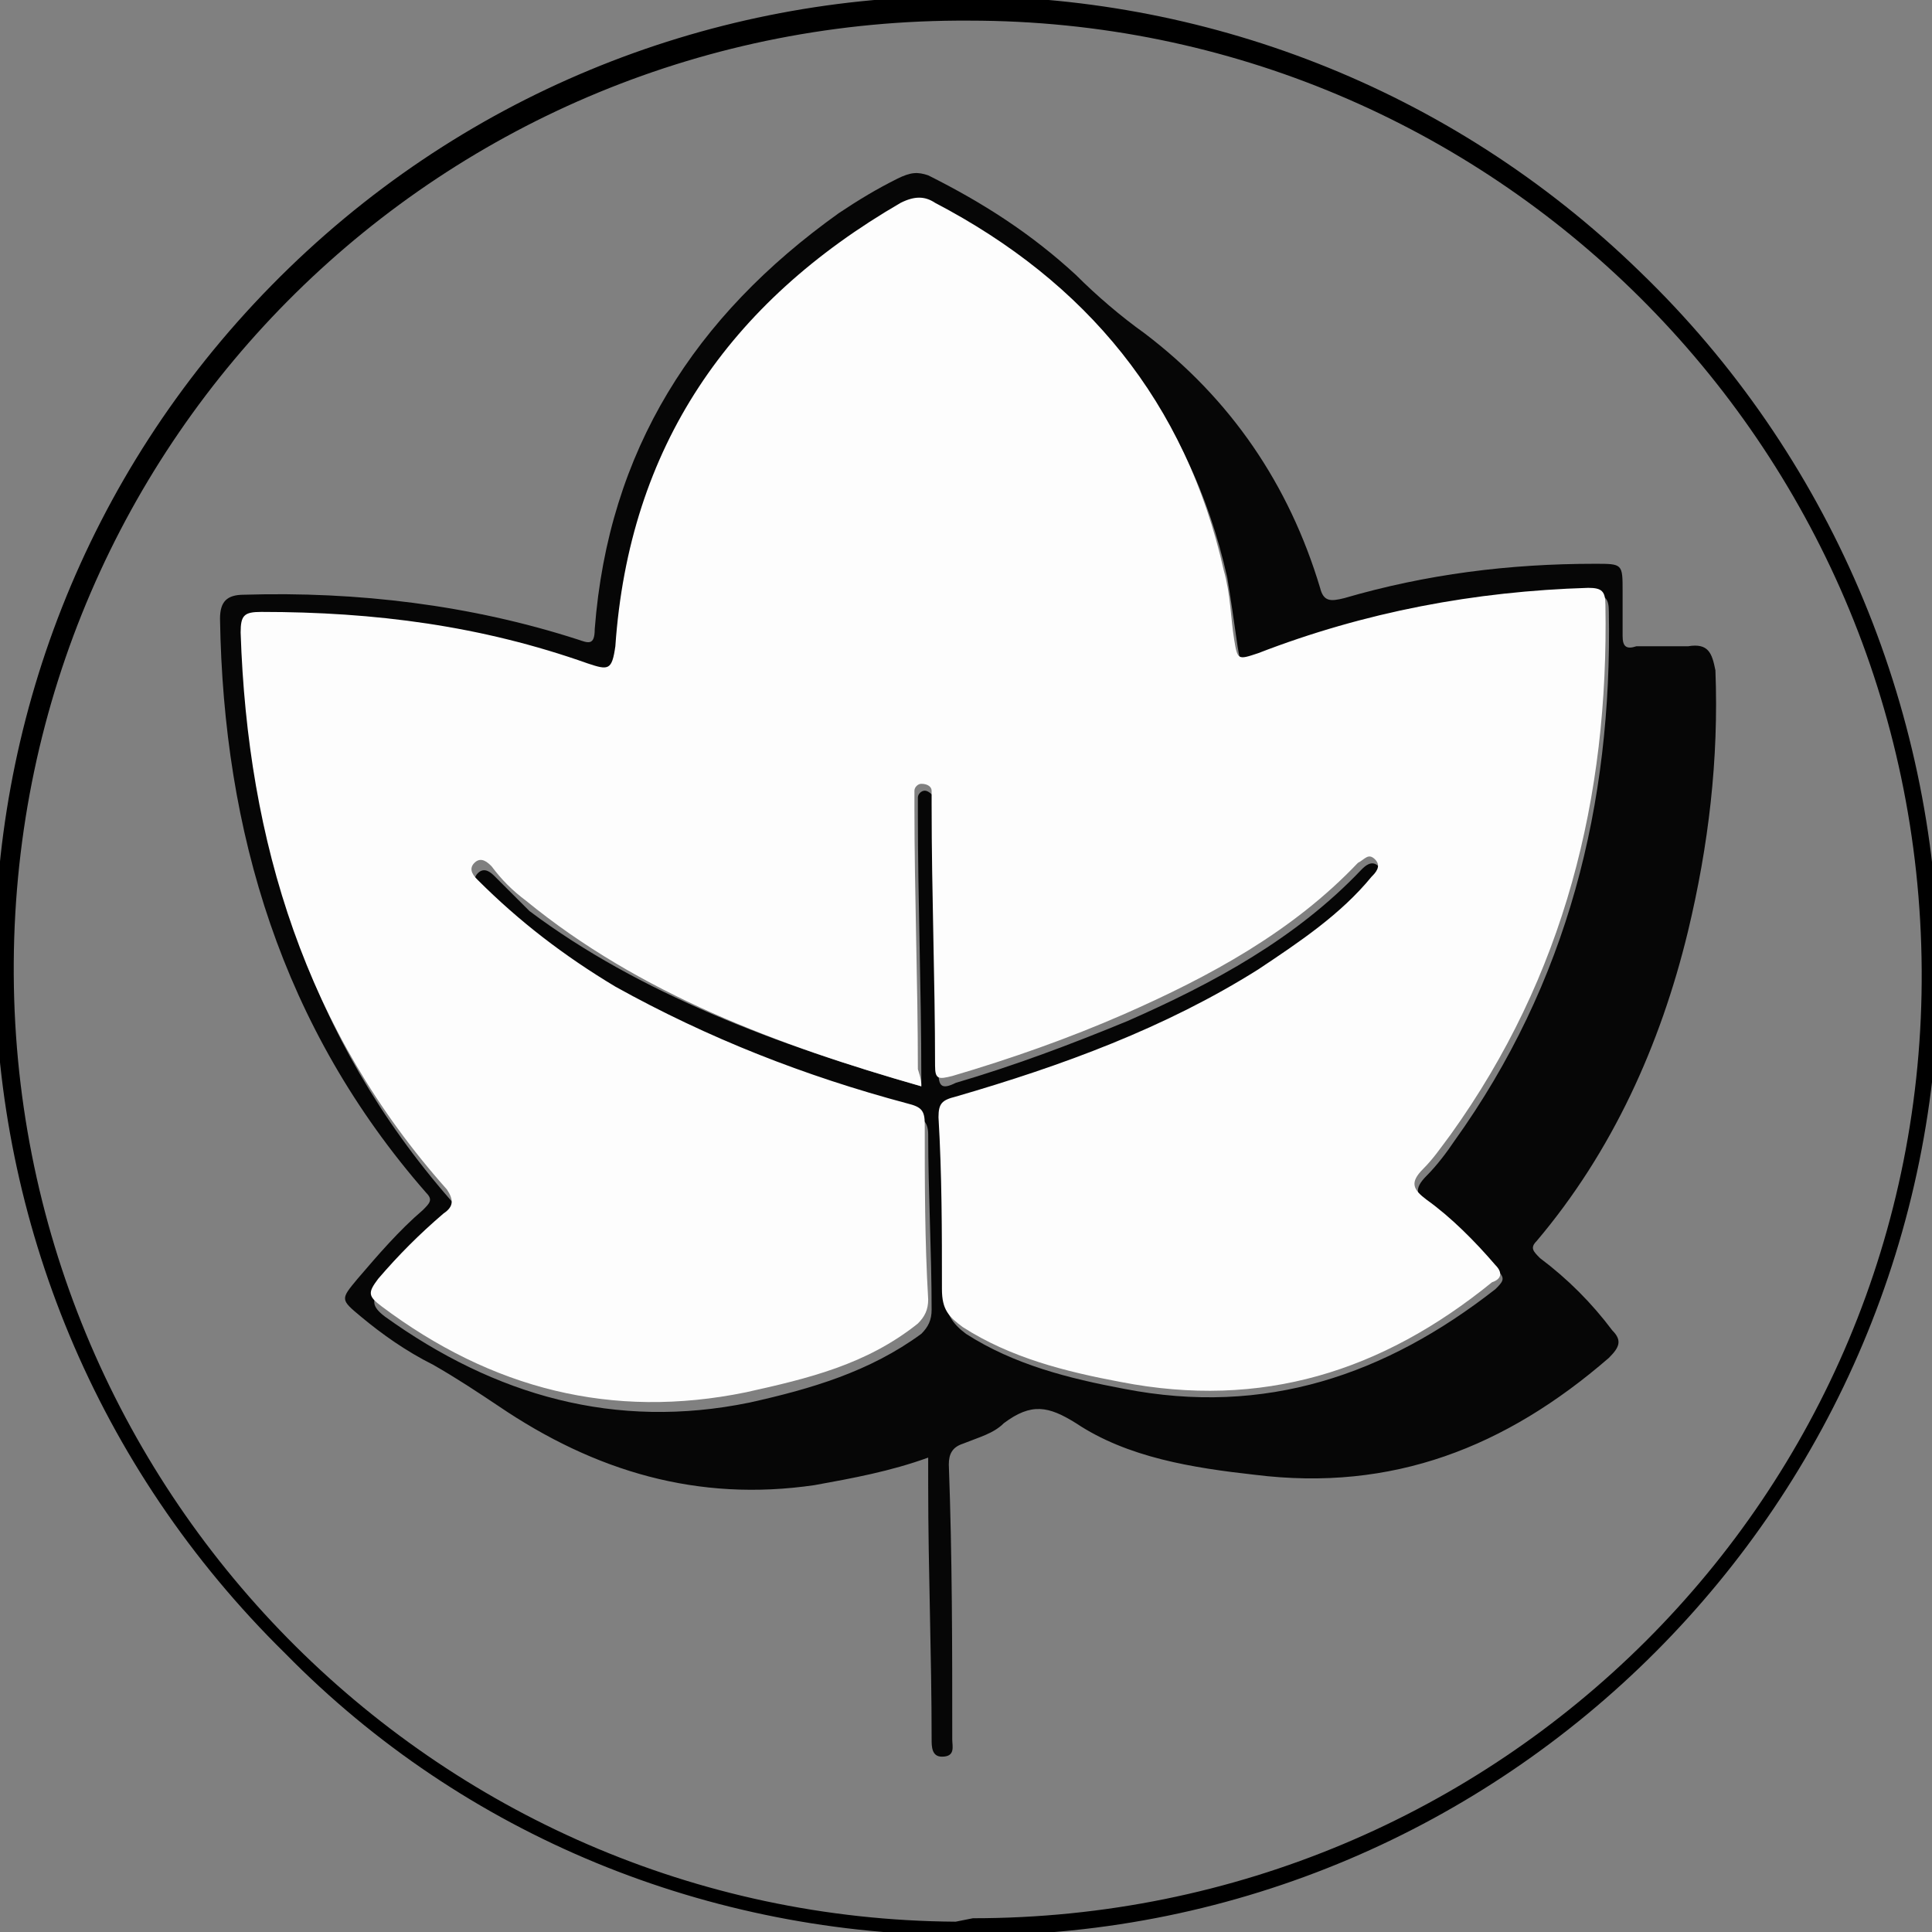 <?xml version="1.0" encoding="utf-8"?>
<!-- Generator: Adobe Illustrator 24.1.0, SVG Export Plug-In . SVG Version: 6.00 Build 0)  -->
<svg version="1.1" id="Ebene_1" xmlns="http://www.w3.org/2000/svg" xmlns:xlink="http://www.w3.org/1999/xlink" x="0px" y="0px"
	 viewBox="0 0 56.2 56.2" style="enable-background:new 0 0 56.2 56.2;" xml:space="preserve">
<rect x="0" y="0" width="56.2" height="56.2" fill="#808080" stroke="none"/>
<style type="text/css">
	.st0{fill:#060606;}
	.st1{fill:#FDFDFD;}
</style>
<g id="Layer_2_1_">
	<g id="Layer_2-2">
		<path d="M47.7,7.9C36.6-2.9,18.8-2.8,7.9,8.3S-2.8,37.2,8.3,48.1c5.2,5.3,12.3,8.2,19.8,8.2h0.2c15.5,0,28.1-12.6,28.1-28.2
			C56.3,20.5,53.2,13.2,47.7,7.9z M27.8,55.9C12.6,55.8,0.3,43.3,0.4,28S12.9,0.5,28.2,0.6c15.2,0,27.6,12.3,27.7,27.6
			S43.6,55.8,28.3,55.8"/>
	</g>
</g>
<g>
	<path class="st0" d="M27,42.4c-1.1,0.4-2.2,0.6-3.3,0.8c-3.4,0.5-6.4-0.4-9.2-2.3c-0.6-0.4-1.2-0.8-1.9-1.2
		c-0.8-0.4-1.5-0.9-2.1-1.4c-0.6-0.5-0.6-0.5-0.1-1.1c0.6-0.7,1.2-1.4,1.9-2c0.2-0.2,0.3-0.3,0.1-0.5C8.2,29.9,6.5,24.2,6.4,18
		c0-0.5,0.2-0.7,0.7-0.7c3.3-0.1,6.6,0.3,9.7,1.3c0.3,0.1,0.5,0.2,0.5-0.3c0.4-5.2,2.9-9.1,7.1-12.1c0.6-0.4,1.1-0.7,1.7-1
		C26.5,5,26.7,5,27,5.1c1.6,0.8,3,1.7,4.3,2.9c0.6,0.6,1.3,1.2,2,1.7c2.5,1.9,4.2,4.4,5.1,7.4c0.1,0.4,0.3,0.4,0.7,0.3
		c2.4-0.7,4.8-1,7.3-1c0.8,0,0.8,0,0.8,0.8c0,0.4,0,0.8,0,1.3c0,0.3,0.1,0.4,0.4,0.3c0.5,0,1,0,1.5,0c0.6-0.1,0.7,0.2,0.8,0.7
		c0.1,2.6-0.2,5.1-0.8,7.6c-0.8,3.3-2.2,6.4-4.4,9c-0.2,0.2-0.1,0.3,0.1,0.5c0.8,0.6,1.5,1.3,2.1,2.1c0.3,0.3,0.2,0.5-0.1,0.8
		c-3,2.6-6.3,3.9-10.3,3.4c-1.8-0.2-3.7-0.5-5.2-1.5c-0.8-0.5-1.3-0.6-2.1,0c-0.3,0.3-0.7,0.4-1.2,0.6c-0.3,0.1-0.4,0.3-0.4,0.6
		c0.1,2.7,0.1,5.3,0.1,8c0,0.2,0.1,0.5-0.3,0.5c-0.3,0-0.3-0.3-0.3-0.5c0-2.5-0.1-4.9-0.1-7.4C27,42.9,27,42.7,27,42.4z M26.8,31.6
		c0-0.2,0-0.3,0-0.3c0-2.5-0.1-5.1-0.1-7.6c0-0.2,0-0.4,0-0.5c0-0.1,0.1-0.2,0.2-0.2c0.1,0,0.2,0.1,0.3,0.2c0,0.1,0,0.3,0,0.4
		c0,2.5,0.1,5,0.1,7.6c0,0.4,0.1,0.5,0.5,0.3c1.7-0.5,3.3-1.1,5-1.8c2.5-1.1,4.9-2.4,6.8-4.4c0.1-0.1,0.3-0.3,0.5-0.1
		c0.2,0.2,0.1,0.4-0.1,0.5c-1,1.1-2.1,1.9-3.3,2.7c-2.8,1.7-5.7,2.8-8.8,3.7c-0.4,0.1-0.5,0.2-0.5,0.6c0.1,1.7,0.1,3.3,0.1,5
		c0,0.5,0.2,0.8,0.6,1.1c1.4,0.9,3,1.3,4.6,1.6c4.1,0.8,7.6-0.4,10.8-2.9c0.2-0.2,0.3-0.3,0.1-0.5c-0.6-0.7-1.2-1.3-2-1.9
		c-0.4-0.3-0.5-0.5-0.1-0.9c0.3-0.3,0.6-0.7,0.8-1c3.3-4.6,4.6-9.8,4.5-15.4c0-0.4-0.1-0.5-0.5-0.5c-3.3,0-6.5,0.7-9.6,1.9
		c-0.6,0.2-0.6,0.2-0.7-0.4c-0.1-0.7-0.2-1.4-0.3-2c-1.1-4.9-4-8.3-8.4-10.7c-0.4-0.2-0.7-0.2-1,0c-5,2.9-7.9,7.1-8.3,12.9
		c0,0.7-0.1,0.7-0.8,0.5c-3.1-1.1-6.3-1.5-9.5-1.5c-0.5,0-0.6,0.1-0.6,0.6c0.2,6.1,1.9,11.6,6,16.3c0.3,0.3,0.2,0.5-0.1,0.7
		c-0.7,0.6-1.3,1.2-1.9,1.9c-0.3,0.3-0.3,0.5,0.1,0.8c3.2,2.3,6.7,3.3,10.6,2.5c1.8-0.4,3.5-0.9,5-2c0.2-0.2,0.3-0.4,0.3-0.7
		c0-1.7-0.1-3.4-0.1-5.1c0-0.4-0.2-0.5-0.5-0.6c-3-0.8-5.8-1.9-8.5-3.4c-1.5-0.8-2.8-1.8-4-3.1c-0.1-0.1-0.3-0.3-0.1-0.5
		c0.2-0.2,0.4,0,0.5,0.1c0.3,0.3,0.7,0.7,1,1C18.6,28.9,22.6,30.4,26.8,31.6z"/>
	<path class="st1" d="M26.8,31.6c-4.2-1.2-8.2-2.7-11.5-5.4c-0.4-0.3-0.7-0.6-1-1c-0.1-0.1-0.3-0.3-0.5-0.1c-0.2,0.2,0,0.4,0.1,0.5
		c1.2,1.2,2.5,2.2,4,3.1c2.7,1.5,5.5,2.6,8.5,3.4c0.4,0.1,0.5,0.2,0.5,0.6c0,1.7,0,3.4,0.1,5.1c0,0.3-0.1,0.5-0.3,0.7
		c-1.5,1.2-3.2,1.6-5,2c-3.9,0.8-7.4-0.1-10.6-2.5c-0.4-0.3-0.4-0.4-0.1-0.8c0.6-0.7,1.2-1.3,1.9-1.9c0.3-0.2,0.3-0.4,0.1-0.7
		C8.9,30,7.2,24.5,7,18.4c0-0.5,0.1-0.6,0.6-0.6c3.3,0,6.4,0.4,9.5,1.5c0.6,0.2,0.7,0.2,0.8-0.5c0.4-5.8,3.3-10,8.3-12.9
		c0.4-0.2,0.7-0.2,1,0c4.4,2.3,7.3,5.8,8.4,10.7c0.2,0.7,0.2,1.4,0.3,2c0.1,0.6,0.1,0.6,0.7,0.4c3.1-1.2,6.3-1.8,9.6-1.9
		c0.4,0,0.5,0.1,0.5,0.5c0.1,5.6-1.2,10.8-4.5,15.4c-0.3,0.4-0.5,0.7-0.8,1c-0.4,0.4-0.3,0.6,0.1,0.9c0.7,0.5,1.4,1.2,2,1.9
		c0.2,0.2,0.2,0.4-0.1,0.5c-3.2,2.6-6.7,3.7-10.8,2.9c-1.6-0.3-3.2-0.7-4.6-1.6c-0.4-0.3-0.6-0.5-0.6-1.1c0-1.7,0-3.3-0.1-5
		c0-0.4,0.1-0.5,0.5-0.6c3.1-0.9,6.1-2,8.8-3.7c1.2-0.8,2.4-1.6,3.3-2.7c0.1-0.1,0.3-0.3,0.1-0.5c-0.2-0.2-0.3,0-0.5,0.1
		c-1.9,2-4.3,3.3-6.8,4.4c-1.6,0.7-3.3,1.3-5,1.8c-0.4,0.1-0.5,0.1-0.5-0.3c0-2.5-0.1-5-0.1-7.6c0-0.1,0-0.3,0-0.4
		c0-0.1-0.1-0.2-0.3-0.2c-0.1,0-0.2,0.1-0.2,0.2c0,0.2,0,0.4,0,0.5c0,2.5,0.1,5.1,0.1,7.6C26.8,31.4,26.8,31.5,26.8,31.6z"/>
</g>
</svg>
